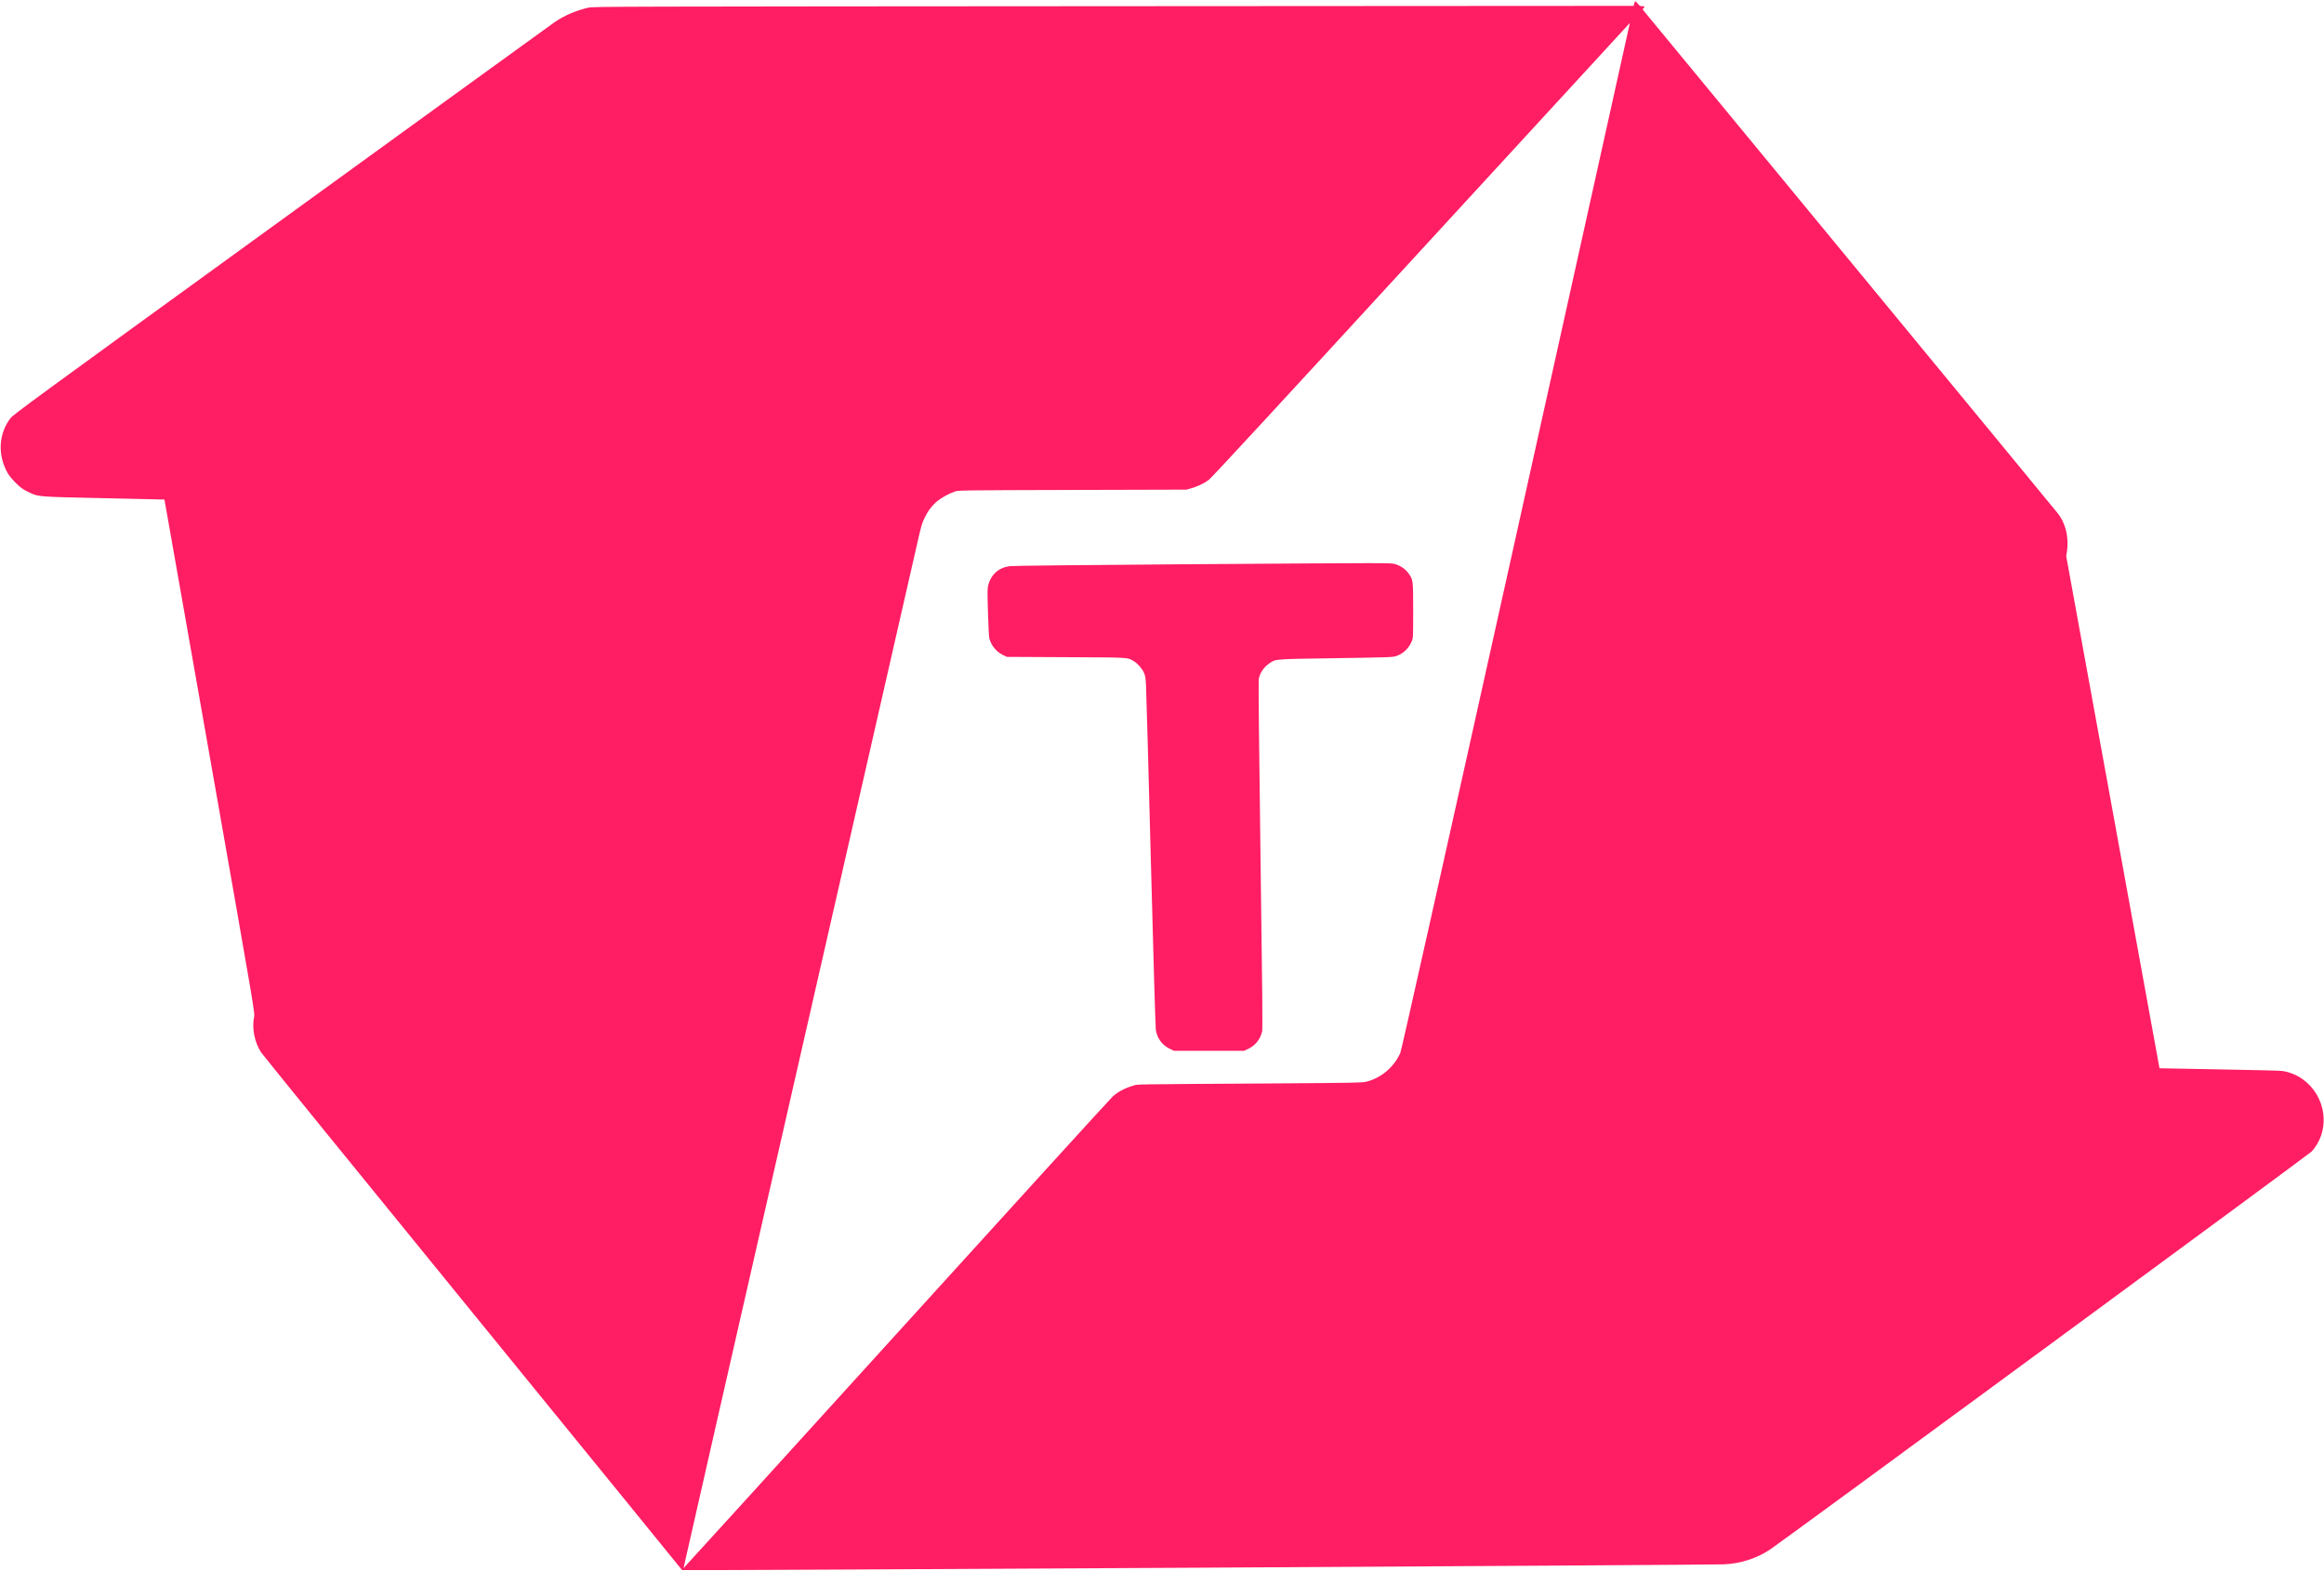 <?xml version="1.0" standalone="no"?>
<!DOCTYPE svg PUBLIC "-//W3C//DTD SVG 20010904//EN"
 "http://www.w3.org/TR/2001/REC-SVG-20010904/DTD/svg10.dtd">
<svg version="1.0" xmlns="http://www.w3.org/2000/svg"
 width="3752pt" height="2536pt" viewBox="0 0 3752 2536"
 preserveAspectRatio="xMidYMid meet">

<g transform="translate(0,2536) scale(0.1,-0.1)"
fill="#ff1d63" stroke="none">
<path d="M26384 25303 l-9 -38 -8400 -5 c-8043 -5 -8403 -6 -8475 -23 -216
-52 -389 -127 -553 -240 -57 -40 -2045 -1479 -4418 -3200 -3973 -2880 -4318
-3132 -4361 -3190 -194 -257 -209 -600 -40 -892 19 -33 76 -101 126 -151 77
-76 107 -99 186 -138 183 -90 126 -85 1235 -109 l980 -22 9 -50 c5 -27 334
-1893 731 -4145 716 -4066 721 -4095 708 -4155 -38 -184 5 -410 112 -575 23
-36 1561 -1929 3418 -4208 1856 -2278 3377 -4146 3379 -4151 3 -10 16565 82
16818 93 269 11 529 95 748 240 202 134 8692 6373 8739 6422 66 68 125 168
157 264 154 463 -147 964 -625 1039 -35 6 -496 17 -1024 26 -528 9 -960 17
-961 18 0 1 -340 1862 -753 4135 l-753 4133 13 84 c17 119 7 259 -26 365 -34
107 -62 162 -123 242 -26 34 -1541 1874 -3366 4088 -1825 2214 -3323 4031
-3329 4038 -7 9 -5 18 7 30 24 27 20 32 -22 32 -33 0 -43 6 -71 40 -17 22 -35
40 -40 40 -4 0 -12 -17 -17 -37z m-1909 -8600 c-1268 -5706 -1850 -8306 -1868
-8344 -103 -230 -311 -405 -552 -464 -63 -15 -198 -18 -1375 -26 -2533 -16
-2294 -13 -2385 -37 -122 -33 -249 -100 -330 -174 -38 -35 -1612 -1763 -3498
-3841 -1886 -2078 -3430 -3777 -3432 -3775 -2 2 838 3686 1866 8188 1028 4502
1894 8295 1924 8430 48 211 63 259 105 345 54 112 118 194 206 267 66 54 188
121 278 152 61 20 72 21 1901 26 l1840 5 77 22 c103 29 210 80 284 136 42 30
1179 1262 3428 3711 1852 2016 3368 3666 3370 3666 1 0 -826 -3729 -1839
-8287z"/>
<path d="M18975 16249 c-1517 -11 -2623 -23 -2669 -29 -179 -22 -305 -132
-351 -306 -14 -52 -14 -104 -5 -434 6 -206 16 -394 21 -418 25 -115 110 -221
217 -274 l67 -33 960 -5 c1047 -5 983 -2 1087 -63 62 -36 135 -118 165 -185
23 -49 28 -77 35 -207 5 -82 40 -1351 78 -2820 38 -1468 74 -2701 80 -2738 21
-140 102 -251 227 -310 l68 -32 565 0 565 0 68 32 c115 55 193 153 223 279 10
43 5 593 -26 2848 -23 1685 -34 2812 -29 2841 19 100 83 195 173 256 106 71
63 68 1077 83 885 14 916 15 974 35 112 39 201 126 247 238 23 58 23 60 23
498 0 498 0 495 -79 603 -50 67 -121 116 -207 143 -74 23 55 23 -3554 -2z"/>
</g>
</svg>
